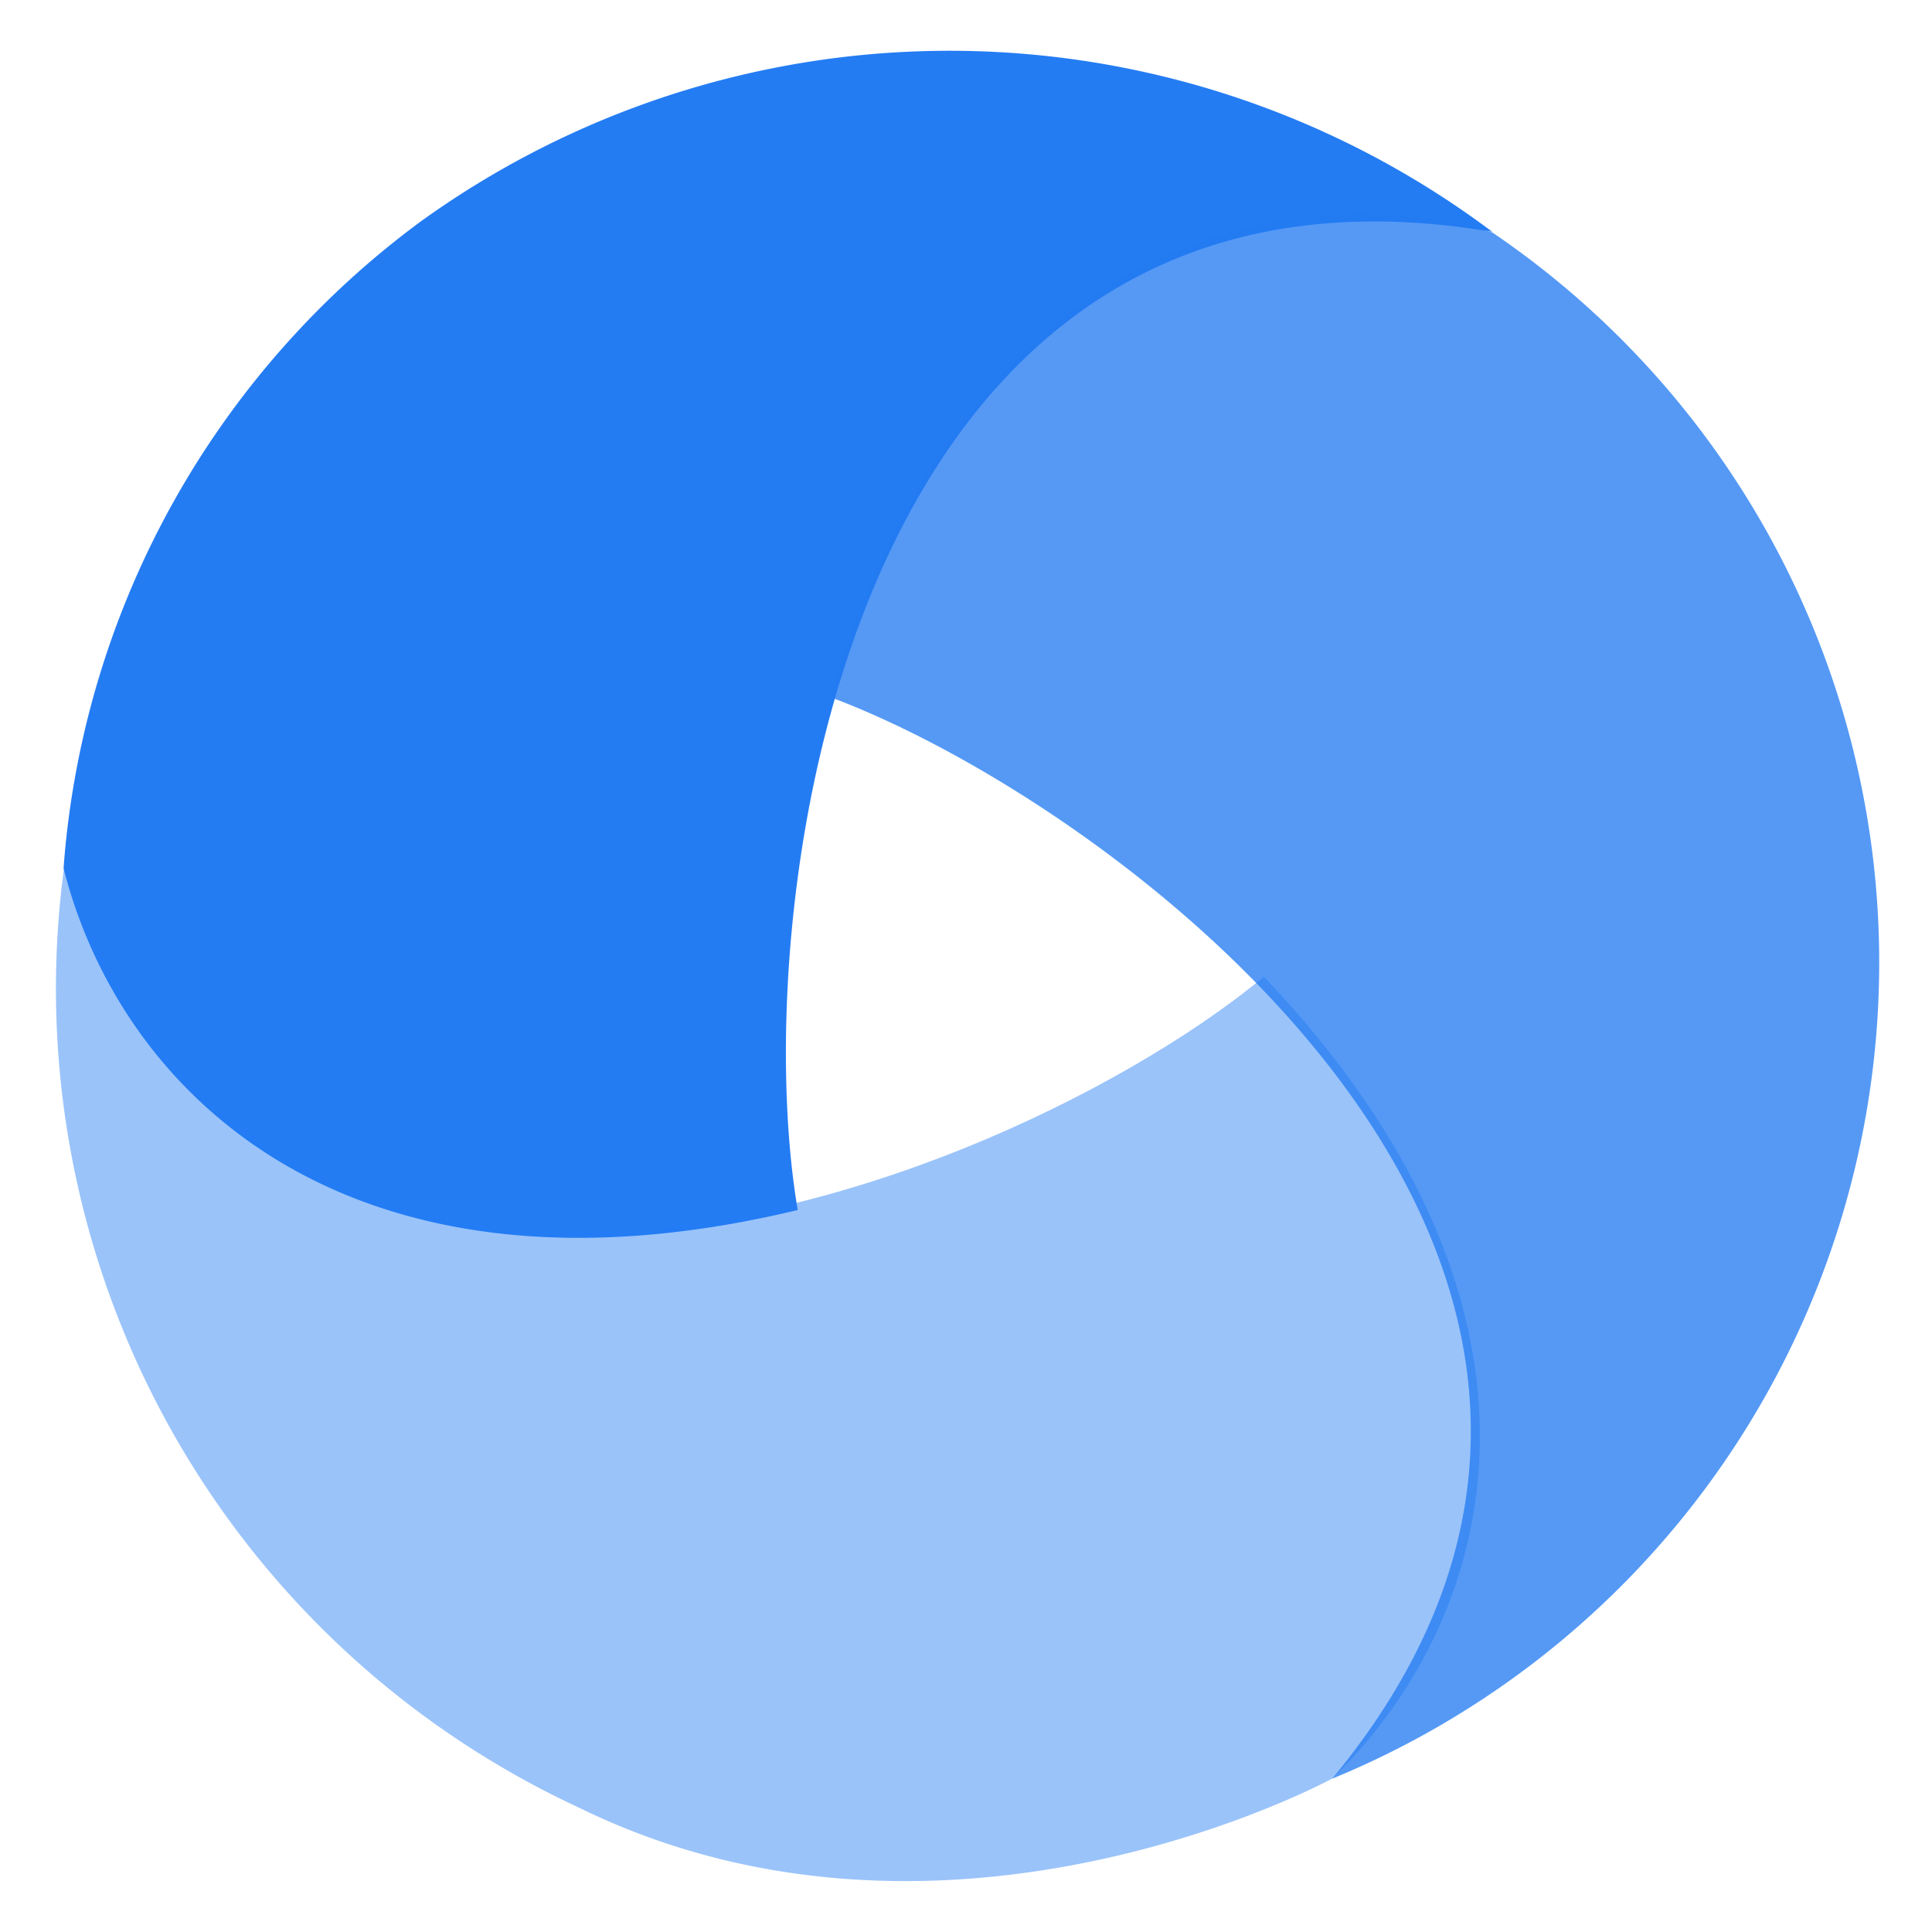 <svg xmlns="http://www.w3.org/2000/svg" xmlns:xlink="http://www.w3.org/1999/xlink" width="20" height="20" viewBox="0 0 20 20">
  <defs>
    <clipPath id="clip-edge-appium">
      <rect width="20" height="20"/>
    </clipPath>
  </defs>
  <g id="edge-appium" clip-path="url(#clip-edge-appium)">
    <g id="edge-appium-2" data-name="edge-appium" transform="translate(-1195.686 -1688.669)">
      <g id="Appium" transform="translate(1196.238 1689.194)">
        <path id="Path_93" data-name="Path 93" d="M1058.588,300.677a9.361,9.361,0,0,0-11.077-.117,9.15,9.15,0,0,0-3.712,6.706c.6,2.369,2.993,4.645,7.6,3.538-.542-3.188.523-11.254,7.19-10.126Z" transform="translate(-1043.693 -298.803)" fill="#247cf3"/>
        <path id="Path_94" data-name="Path 94" d="M1041.906,1414.225c-2.488,2.065-10.063,5.216-12.42-1.121a9.347,9.347,0,0,0,5.326,9.719c3.823,1.877,7.806-.3,7.806-.3,1.752-1.708,2.552-4.866-.711-8.3" transform="translate(-1029.376 -1404.638)" fill="#247cf3" opacity="0.46"/>
        <path id="Path_95" data-name="Path 95" d="M2087.4,525.369c3.032,1.123,9.515,5.987,5.206,11.2a9.134,9.134,0,0,0,1.657-16.007c-2.354-.664-5.519.271-6.863,4.813" transform="translate(-2079.367 -518.681)" fill="#247cf3" opacity="0.77"/>
      </g>
    </g>
  </g>
</svg>
